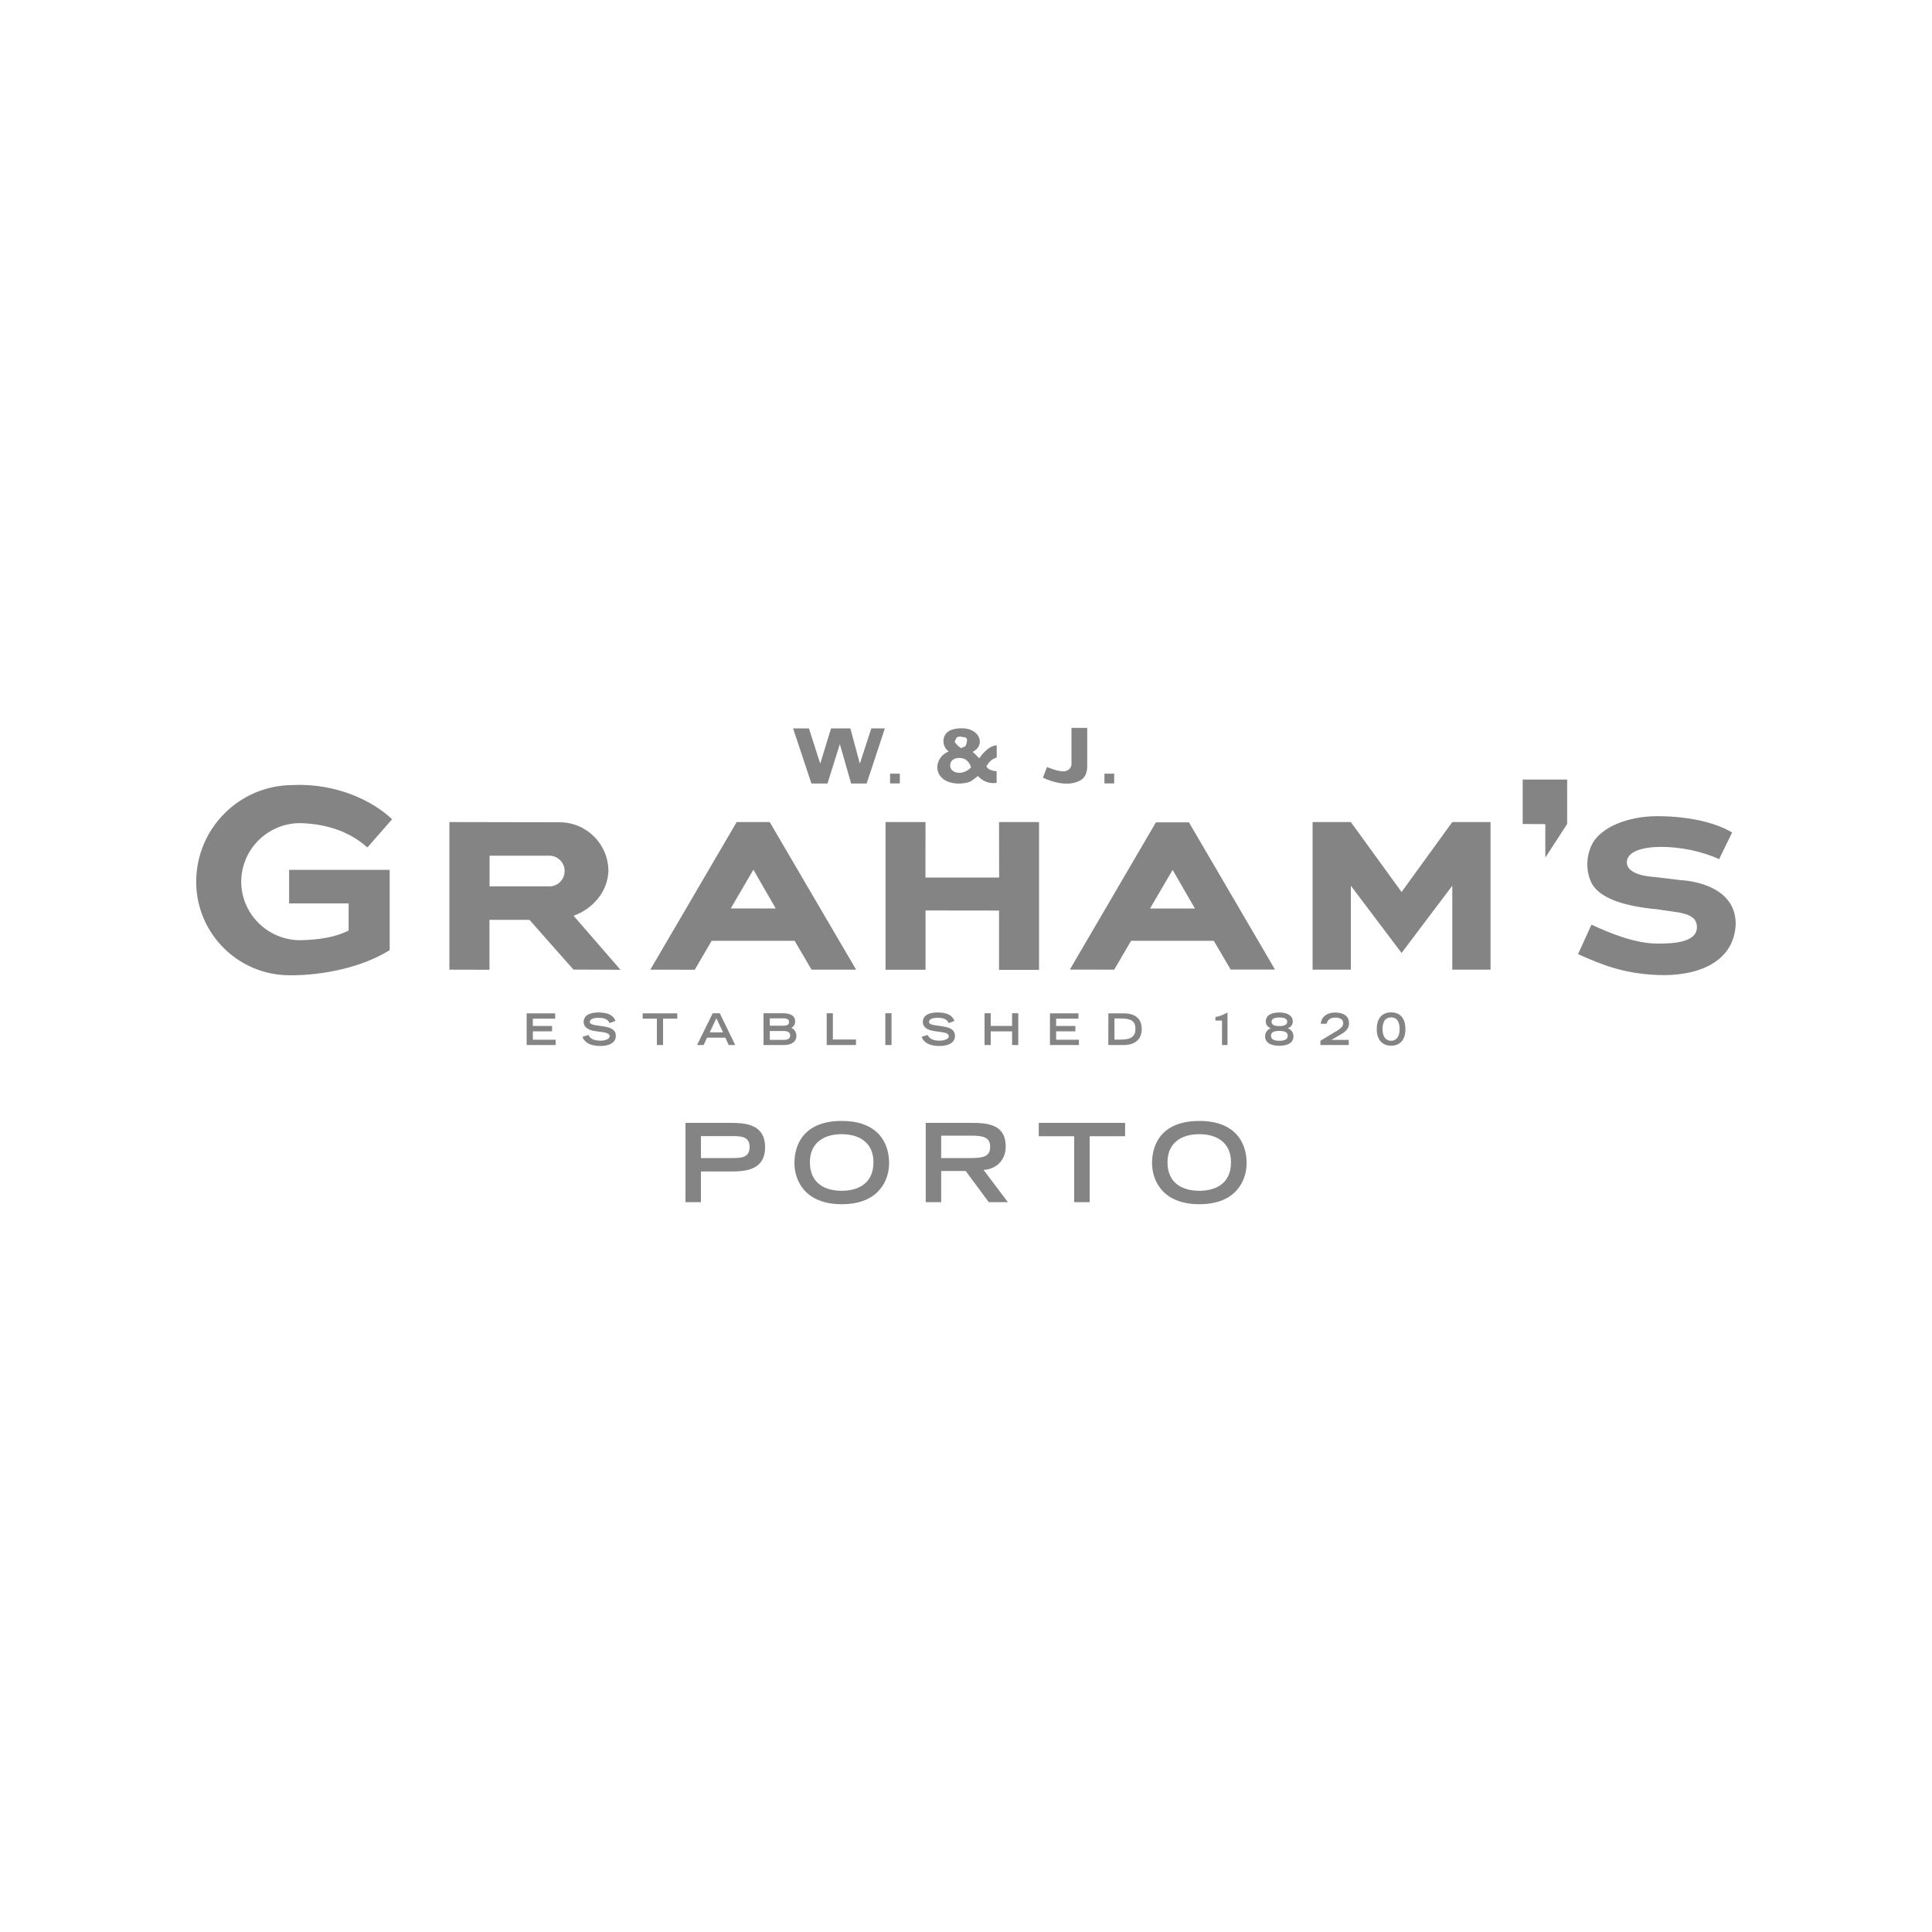 <?xml version="1.0" encoding="utf-8"?>
<!-- Generator: Adobe Illustrator 27.7.0, SVG Export Plug-In . SVG Version: 6.00 Build 0)  -->
<svg version="1.1" id="Camada_1" xmlns="http://www.w3.org/2000/svg" xmlns:xlink="http://www.w3.org/1999/xlink" x="0px" y="0px"
	 viewBox="0 0 200 200" style="enable-background:new 0 0 200 200;" xml:space="preserve">
<style type="text/css">
	.st0{fill-rule:evenodd;clip-rule:evenodd;fill:#848484;}
</style>
<g>
	<g>
		<path class="st0" d="M70.96,124.45h1.6v-3.18h2.97c1.39,0,3.67,0,3.67-2.51c0-2.52-2.29-2.52-3.67-2.52h-4.57V124.45z
			 M72.56,119.88v-2.27h3.32c0.91,0,1.72,0.08,1.72,1.13c0,1.06-0.81,1.14-1.72,1.14H72.56z M87.13,123.27
			c-1.54,0-3.29-0.63-3.29-2.96c0-1.98,1.41-2.9,3.29-2.9c1.88,0,3.29,0.92,3.29,2.9C90.42,122.64,88.67,123.27,87.13,123.27z
			 M82.24,120.41c0,1.7,1.01,4.25,4.9,4.25c3.89,0,4.9-2.54,4.9-4.25c0-2.24-1.28-4.37-4.9-4.37
			C83.52,116.03,82.24,118.15,82.24,120.41z M97.43,119.88v-2.32h3.09c1.31,0,1.98,0.19,1.98,1.16c0,0.97-0.66,1.16-1.98,1.16H97.43
			z M95.83,124.45h1.6v-3.23h2.54l2.39,3.23h1.98l-2.52-3.34c1.21-0.07,2.29-0.91,2.29-2.42c0-2.01-1.4-2.45-3.34-2.45h-4.94
			L95.83,124.45L95.83,124.45z M111.2,124.45h1.6v-6.83h3.67v-1.38h-8.94v1.38h3.67L111.2,124.45L111.2,124.45z M124.15,123.27
			c-1.54,0-3.29-0.63-3.29-2.96c0-1.98,1.41-2.9,3.29-2.9s3.28,0.92,3.28,2.9C127.44,122.64,125.68,123.27,124.15,123.27z
			 M119.26,120.41c0,1.7,1.01,4.25,4.9,4.25c3.88,0,4.89-2.54,4.89-4.25c0-2.24-1.28-4.37-4.89-4.37
			C120.53,116.03,119.26,118.15,119.26,120.41z M142.52,106.53c0,1.16,0.62,1.72,1.49,1.72c0.88,0,1.48-0.56,1.48-1.72
			c0-0.96-0.42-1.73-1.48-1.73C142.95,104.8,142.52,105.57,142.52,106.53z M143.12,106.53c0-0.58,0.17-1.21,0.89-1.21
			c0.71,0,0.88,0.63,0.88,1.21c0,0.81-0.37,1.21-0.88,1.21C143.49,107.75,143.12,107.35,143.12,106.53z M136.69,108.18h2.93v-0.53
			h-1.8l1.02-0.59c0.44-0.25,0.81-0.59,0.81-1.13c0-0.85-0.7-1.11-1.45-1.11c-1.06,0-1.47,0.69-1.47,1.16h0.6
			c0.09-0.35,0.32-0.64,0.87-0.64c0.17,0,0.85,0,0.85,0.59c-0.01,0.37-0.34,0.58-0.69,0.8l-1.67,1.01V108.18z M131.63,105.77
			c0-0.41,0.54-0.44,0.81-0.44s0.81,0.03,0.81,0.44c0,0.35-0.37,0.45-0.81,0.45C131.99,106.22,131.63,106.12,131.63,105.77z
			 M131.57,107.22c0-0.42,0.42-0.5,0.87-0.5s0.87,0.09,0.87,0.5c0,0.4-0.37,0.52-0.87,0.52
			C131.94,107.75,131.57,107.61,131.57,107.22z M130.96,107.27c0,0.71,0.66,0.99,1.47,0.99s1.47-0.27,1.47-0.99
			c0-0.49-0.37-0.76-0.59-0.82c0.25-0.11,0.52-0.31,0.52-0.73c0-0.47-0.42-0.91-1.4-0.91c-0.96,0-1.4,0.4-1.4,0.91
			c0,0.37,0.19,0.59,0.51,0.72C131.35,106.51,130.96,106.78,130.96,107.27z M125.82,105.65h0.68v2.53h0.57v-3.37
			c-0.59,0.32-0.9,0.42-1.25,0.47L125.82,105.65L125.82,105.65z M114.73,108.18h1.61c1.09,0,1.85-0.54,1.85-1.66
			c0-1.19-0.83-1.62-1.87-1.62h-1.58L114.73,108.18L114.73,108.18z M115.37,107.62v-2.19h0.65c1.07,0,1.52,0.27,1.52,1.08
			c0,0.76-0.42,1.11-1.52,1.11C116.02,107.62,115.37,107.62,115.37,107.62z M108.69,108.18h3v-0.55h-2.36v-0.87h1.99v-0.55h-1.99
			v-0.76h2.31v-0.55h-2.95V108.18z M101.92,108.18h0.64v-1.41h2.21v1.41h0.64v-3.29h-0.64v1.31h-2.21v-1.31h-0.64V108.18z
			 M98.8,105.69c-0.08-0.22-0.32-0.88-1.74-0.88c-0.25,0-1.53,0-1.53,0.99c0,0.5,0.42,0.83,1.19,0.94l0.79,0.11
			c0.47,0.06,0.71,0.2,0.71,0.42c0,0.28-0.43,0.46-0.96,0.46c-0.87,0-1.11-0.35-1.23-0.59l-0.62,0.19c0.07,0.25,0.42,0.95,1.83,0.95
			c0.88,0,1.62-0.29,1.62-1.06c0-0.55-0.43-0.84-1.17-0.95l-0.78-0.12c-0.66-0.08-0.74-0.23-0.74-0.37c0-0.3,0.44-0.42,0.87-0.42
			c0.78,0,1.05,0.25,1.16,0.55L98.8,105.69z M91.65,108.18h0.64v-3.29h-0.64V108.18z M85.58,108.18h3.03v-0.57h-2.39v-2.72h-0.64
			V108.18z M79.69,106.18v-0.76h1.38c0.42,0,0.61,0.1,0.61,0.38c0,0.27-0.18,0.38-0.61,0.38H79.69z M79.69,107.65v-0.92h1.4
			c0.43,0,0.71,0.11,0.71,0.45c0,0.39-0.31,0.47-0.71,0.47H79.69z M79.04,108.18h2.1c0.8,0,1.3-0.33,1.3-0.96
			c0-0.43-0.27-0.71-0.51-0.81c0.17-0.12,0.38-0.27,0.38-0.68c0-0.62-0.52-0.84-1.29-0.84h-1.98L79.04,108.18L79.04,108.18z
			 M72.16,108.18h0.68l0.35-0.76h1.9l0.34,0.76h0.68l-1.6-3.29h-0.73L72.16,108.18z M73.47,106.87l0.69-1.46l0.69,1.46H73.47z
			 M68,108.18h0.64v-2.73h1.47v-0.55h-3.58v0.55H68V108.18z M63.71,105.69c-0.08-0.22-0.32-0.88-1.75-0.88c-0.25,0-1.54,0-1.54,0.99
			c0,0.5,0.42,0.83,1.19,0.94l0.79,0.11c0.47,0.06,0.71,0.2,0.71,0.42c0,0.28-0.43,0.46-0.96,0.46c-0.87,0-1.11-0.35-1.23-0.59
			l-0.62,0.19c0.07,0.25,0.42,0.95,1.83,0.95c0.88,0,1.62-0.29,1.62-1.06c0-0.55-0.43-0.84-1.17-0.95l-0.78-0.12
			c-0.66-0.08-0.74-0.23-0.74-0.37c0-0.3,0.44-0.42,0.87-0.42c0.78,0,1.05,0.25,1.16,0.55L63.71,105.69z M54.52,108.18h3v-0.55
			h-2.36v-0.87h1.99v-0.55h-1.99v-0.76h2.31v-0.55h-2.95V108.18z M163.36,98.77c2.8,1.27,4.95,2.02,8.22,2.16
			c3.92,0.17,7.93-1.17,8.1-5.28c0-4.36-5.64-4.53-5.64-4.53l-2.78-0.34c0,0-3.05-0.09-2.84-1.66c0.27-1.99,6.05-1.82,9.54-0.18
			l1.35-2.76c-1.8-1.09-4.7-1.69-7.74-1.69c-3.13,0-5.81,1.18-6.71,2.81c-0.35,0.65-0.54,1.39-0.54,2.17c0,0.65,0.13,1.26,0.37,1.81
			c0.74,1.6,3.15,2.51,6.87,2.85c1.99,0.35,3.98,0.27,4.1,1.71c0.14,1.72-2.38,1.85-4.13,1.84c-2.24-0.02-4.73-1.01-6.78-1.96
			L163.36,98.77z M162.23,85.3v-4.6h-4.6v4.6l2.34,0.01v3.47L162.23,85.3z M145.09,98.65l-5.25-6.96v8.69h-3.96V85.1h3.96l5.25,7.24
			l5.25-7.24h3.96v15.28h-3.96v-8.69L145.09,98.65z M40.59,84.81c-1.91-1.84-5.72-3.76-10.26-3.54c-5.54,0-10.02,4.48-10.02,10.01
			c0,5.34,4.33,9.68,9.68,9.68c0.13,0,5.84,0.17,10.35-2.6v-8.31H29.93v3.47h6.16v2.81c-1.35,0.68-3.01,0.96-5.04,1
			c-3.33-0.02-6.05-2.7-6.08-6.03c0-3.36,2.73-6.08,6.08-6.09c3.14,0.07,5.43,1.12,6.98,2.52L40.59,84.81z M59.36,100.37l-4.55-5.15
			h-4.14v5.17l-4.15-0.01V85.1l11.42,0.02c2.78,0.01,5.04,2.26,5.04,5.05c-0.07,2.14-1.6,3.9-3.6,4.63l4.85,5.59L59.36,100.37z
			 M56.86,88.58c0.88,0,1.59,0.71,1.59,1.59c0,0.88-0.71,1.59-1.59,1.59h-6.18v-3.18L56.86,88.58z M88.62,100.37L79.68,85.1h-3.42
			l-8.94,15.28l4.6,0.01l1.75-3h8.59l1.75,2.99H88.62z M77.99,90.03l-2.34,4.01h4.65L77.99,90.03z M103.42,94.26v6.14h4.14V85.1
			h-4.14l0.01,5.74H95.8l0.01-5.74h-4.14v15.29h4.14v-6.14L103.42,94.26L103.42,94.26z M131.99,100.37l-8.91-15.24h-3.42
			l-8.91,15.24l4.59,0.01l1.75-2.99h8.56l1.75,2.98H131.99z M121.39,90.05l-2.34,4h4.65L121.39,90.05z M102.11,79.33
			c0.26-0.42,0.48-0.71,1.07-0.92v-1.26c-0.83,0.04-1.55,0.98-1.82,1.35c-0.47-0.53-0.57-0.57-0.67-0.66
			c1.37-0.71,0.75-2.44-1.1-2.45c-0.53,0-0.95,0.07-1.33,0.27c-0.81,0.47-0.76,1.65-0.05,2.13c-1.73,0.71-1.66,3.22,0.91,3.32
			c0.42,0.02,0.81-0.04,1.13-0.13c0.33-0.1,0.68-0.42,0.99-0.65c0.22,0.24,0.83,0.87,1.93,0.71v-1.21
			C103.18,79.83,102.36,79.83,102.11,79.33z M98.82,76.78c0.35,0.53,0.68,0.66,0.68,0.66s0.33-0.12,0.47-0.23
			c0.22-0.62,0.14-0.76,0-0.86c-0.64-0.15-0.8-0.1-0.94,0L98.82,76.78z M100.52,79.42c-0.22-0.65-0.62-0.96-1.21-0.96
			c-0.28,0-0.52,0.07-0.69,0.21c-0.17,0.13-0.26,0.32-0.26,0.56c0,0.23,0.09,0.42,0.27,0.56c0.18,0.14,0.41,0.21,0.68,0.21
			c0.22,0,0.45-0.05,0.67-0.16C100.21,79.73,100.39,79.59,100.52,79.42z M92.14,80.09h1.01v1.01h-1.01V80.09z M114.33,80.09h1.01
			v1.01h-1.01V80.09z M90.23,79.56l-0.52,1.55h-1.6l-1.17-4.08l-1.28,4.08H84l-1.9-5.71h1.64l1.17,3.65l1.12-3.65h2l0.98,3.65
			l1.19-3.65h1.4L90.23,79.56z M110.92,75.35h1.63v3.94c0,0.7-0.22,1.18-0.64,1.45c-1.58,0.98-3.95-0.24-3.95-0.24l0.43-1.1
			c0,0,1.11,0.49,1.77,0.45c0.3-0.02,0.8-0.28,0.76-0.82V75.35z"/>
	</g>
</g>
</svg>
